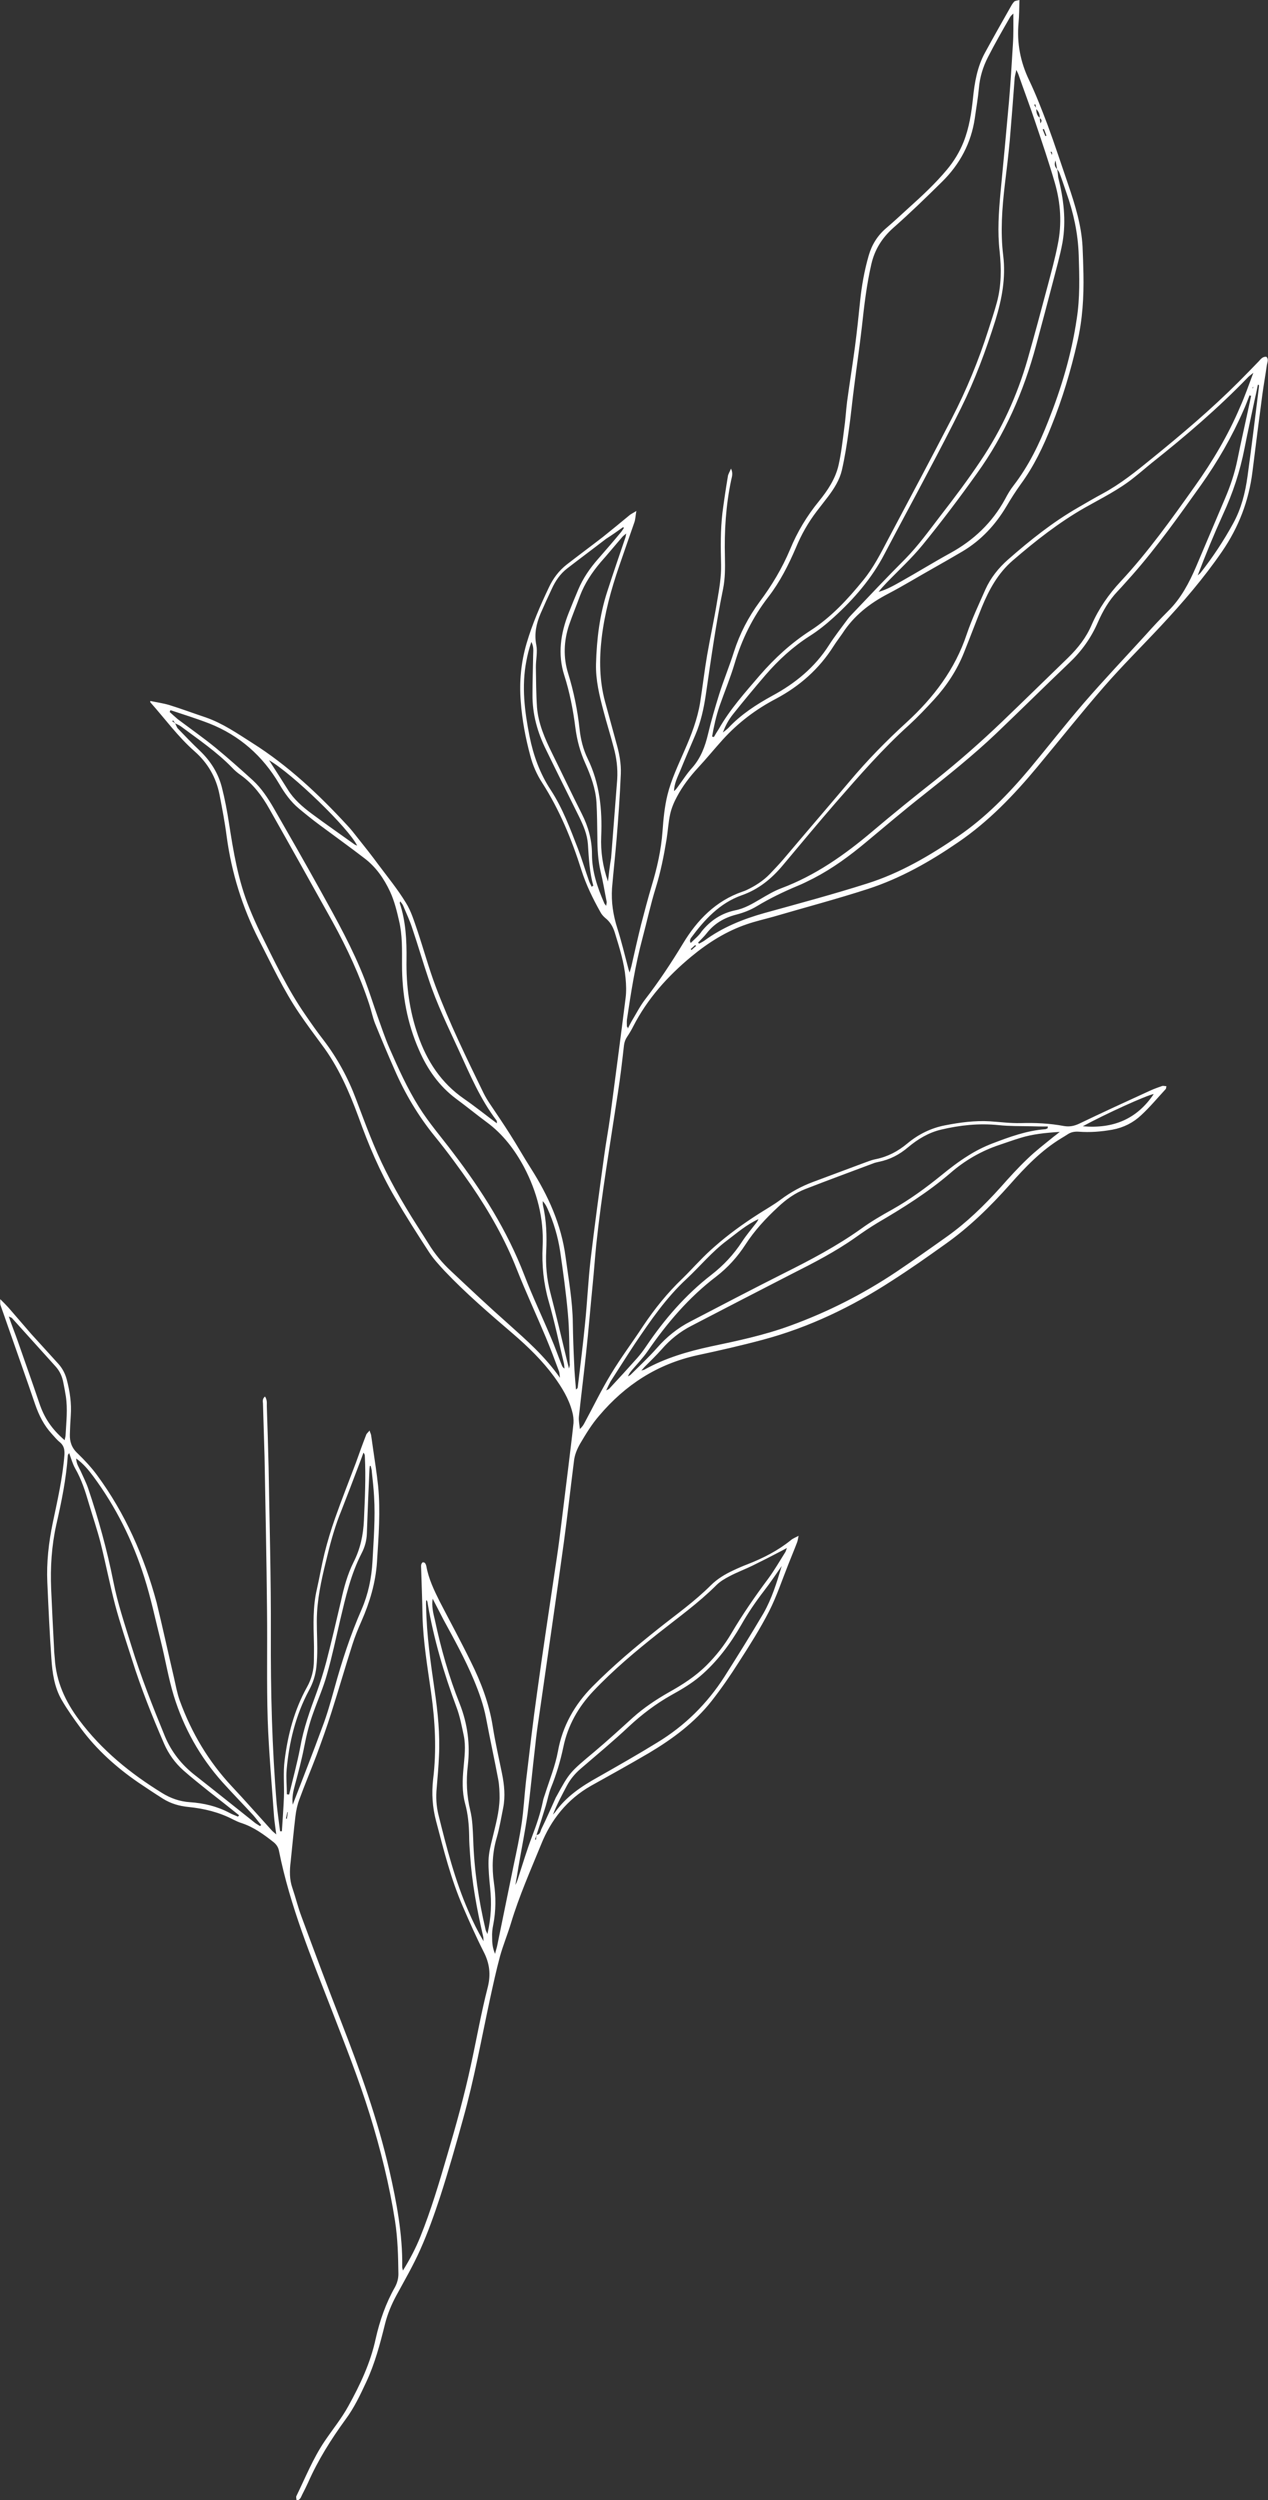 <?xml version="1.0" encoding="UTF-8"?> <!-- Generator: Adobe Illustrator 22.0.1, SVG Export Plug-In . SVG Version: 6.00 Build 0) --> <svg xmlns="http://www.w3.org/2000/svg" xmlns:xlink="http://www.w3.org/1999/xlink" id="Слой_1" x="0px" y="0px" viewBox="0 0 562.7 1109.3" style="enable-background:new 0 0 562.7 1109.3;" xml:space="preserve"><rect x="0" y="0" width="562.7" height="1109.3" fill="#333333" stroke="none"/> <style type="text/css"> .st0{fill:#FFFFFF;} </style> <path class="st0" d="M278.2,455.5c0-1-0.1-2,0-3c1.8-12.1,3.7-24.3,6.9-36.2c2-7.5,3.6-15,5.9-22.4c2.2-7.1,3.6-14.2,4.8-21.5 c0.6-3.7,0.8-7.6,1.6-11.2c0.6-2.7,1.7-5.3,3-7.7c2.5-4.7,5.7-8.9,9.3-12.8c3.8-4.1,7.3-8.4,11-12.5c6.8-7.5,14.7-13.5,23.7-18.2 c10.5-5.6,19.1-13.2,25.5-23.3c1.2-1.9,2.6-3.7,3.9-5.6c5.1-7.9,12.1-13.4,20.4-17.7c6.7-3.5,13.2-7.5,19.8-11.2 c4.4-2.5,8.8-5,13.2-7.6c8.2-4.9,14.5-11.7,19.4-19.9c2-3.4,4.1-6.7,6.4-9.9c5.8-7.9,10-16.7,13.6-25.8c4.9-12.1,8.6-24.6,11.5-37.3 c2.3-9.9,2.9-20,2.7-30.2c-0.1-4-0.2-8.1-0.4-12.1c-0.5-9.5-3.3-18.4-6.3-27.3c-3.1-9-6-18-9.3-26.9c-2.5-6.6-5.1-13.3-8.1-19.6 c-3.9-8.1-5.5-16.5-4.7-25.4c0.3-3.2,0.3-6.5,0.4-10.2c-1.1,0.3-1.9,0.3-2.3,0.7c-0.7,0.7-1.2,1.6-1.7,2.5 c-3.8,6.7-7.6,13.4-11.3,20.2c-3.4,6.2-4.6,13.1-5.3,20c-0.7,6.7-1.7,13.3-4.2,19.6c-1.8,4.5-4.3,8.6-7.4,12.3 c-5.1,6.1-11,11.6-16.9,16.9c-3.3,3-6.5,6-9.9,8.9c-3.9,3.3-6.5,7.4-7.9,12.3c-1.9,6.6-3.1,13.3-3.8,20.1 c-0.7,6.8-1.4,13.6-2.3,20.4c-1.1,8.2-2.4,16.3-3.5,24.4c-0.5,4-0.7,8.1-1.3,12.1c-0.7,5.4-1.3,10.8-2.5,16.1 c-1.4,6-4.8,11.1-8.7,15.9c-5.3,6.5-9.6,13.6-12.8,21.4c-3.5,8.3-8.1,16-13.5,23.2c-5,6.8-8.8,14.1-11.4,22.2 c-2,6.4-4.6,12.6-6.6,19c-1.8,5.8-3.5,11.6-4.9,17.5c-1.3,5.5-3.2,10.6-7,14.9c-2.4,2.6-4.3,5.7-6.4,8.5c-0.5,0.7-1,1.4-1.7,1.9 c0.1-3.3,1.5-6.1,2.7-8.9c2.2-5.4,4.5-10.7,6.8-16.1c2.4-5.6,3.7-11.6,4.6-17.6c2.3-15.8,4.5-31.6,7.7-47.2c0.9-4.5,0.9-9.3,0.8-14 c-0.3-11.6,0.4-23,2.8-34.3c0.3-1.4,0.9-2.9-0.1-5c-0.6,1.5-1.3,2.5-1.4,3.5c-0.9,5.4-1.7,10.7-2.4,16.1c-0.9,7.7-0.8,15.4-0.6,23.1 c0.1,5.3-0.8,10.6-1.7,15.8c-1.3,8.1-3.1,16.2-4.5,24.3c-1.2,7-2,14-3.1,21c-1.2,7.4-3.9,14.4-6.9,21.2c-2.8,6.5-5.9,12.9-7.6,19.8 c-1.3,5.3-1.8,10.7-2.2,16.2c-0.6,8.2-2.4,16.2-4.8,24.1c-1.7,5.7-3.2,11.5-4.7,17.2c-1.5,6.1-2.9,12.3-4.3,18.5 c-0.2,0.7-0.4,1.4-0.8,2.8c-0.4-1.2-0.6-1.8-0.7-2.3c-1.5-5.7-2.9-11.5-4.7-17.2c-1.9-5.9-2.8-11.8-2.4-17.9 c0.6-7.2,1.4-14.3,2-21.5c0.8-9.7,1.5-19.4,1.9-29.2c0.2-4.7-0.7-9.3-2-13.8c-1.7-6.1-3.3-12.2-5-18.3c-2.5-9.3-2.6-18.7-1.5-28.2 c1.3-11,4.2-21.6,7.8-32c2.2-6.5,4.5-12.9,6.7-19.3c0.5-1.4,0.5-2.9,0.9-5.1c-1.4,0.9-2.1,1.2-2.8,1.7c-4,3.3-8,6.6-12,9.8 c-5.3,4.1-10.7,8.1-16,12.2c-3.6,2.8-6.2,6.3-8.1,10.4c-3.8,8-7.3,16.1-9.8,24.6c-2.5,8.5-3.3,17.1-2.6,25.9 c0.6,8.1,2.1,16.1,4.2,23.9c1.1,4.3,2.9,8.4,5.3,12.1c7.7,12,13.1,25.1,17.4,38.7c2.1,6.6,5.1,12.7,8.4,18.6c0.5,1,1.3,1.9,2.1,2.6 c2.3,1.8,3.6,4.1,4.4,6.8c2,6.5,4.1,13.1,4.7,19.9c0.3,3,0.4,6.1,0,9.1c-2.2,17.5-4.5,34.9-6.8,52.3c-0.8,5.9-1.9,11.7-2.7,17.6 c-2.1,15.3-4.2,30.6-6,45.9c-1.1,9.5-1.5,19.2-2.5,28.7c-0.9,9.3-2.1,18.6-3.2,27.9c0,0.4-0.2,0.7-0.8,1.1 c-0.3-3.9-0.7-7.7-0.8-11.6c-0.3-5.9-0.5-11.9-0.6-17.8c-0.1-9.9-1.9-19.6-3.2-29.4c-1.9-14.4-7.7-27.2-15.4-39.3 c-3.2-5-6.1-10.2-9.3-15.2c-2.9-4.6-6-9.1-9-13.6c-1-1.5-1.9-3-2.7-4.6c-7.6-15.6-15.2-31.2-21.3-47.4c-3-8-5.3-16.4-8-24.5 c-1.5-4.3-2.8-8.8-5.2-12.6c-3.6-5.9-8-11.3-12.2-16.9c-3-4.1-6.1-8-9.3-12c-1.4-1.8-2.8-3.6-4.4-5.3 c-12.7-13.8-26.3-26.6-42.3-36.7c-6.6-4.2-13.1-8.7-20.6-11.3c-5.4-1.8-10.7-3.8-16.2-5.5c-2.7-0.8-5.6-1.2-8.4-1.8 c0,0.3-0.1,0.6,0.1,0.7c6.5,7.3,12.2,15.2,19.6,21.7c5.8,5.1,9.5,11.5,11,19.1c1.2,6.2,2.4,12.4,3.2,18.7 c2.2,16.1,6.9,31.3,14.3,45.8c5.7,11,10.9,22.3,17.9,32.6c3.2,4.7,6.6,9.3,10,13.9c7.3,9.7,12.1,20.7,16.3,32.1 c4.4,12.3,9.5,24.3,16.1,35.6c4.8,8.2,9.9,16.2,15.1,24.2c2,3.1,4.5,5.8,7,8.5c9.5,10,20,19,30.5,28c6.6,5.7,12.9,11.8,18.1,18.9 c3.4,4.7,6.5,9.7,8,15.4c0.5,1.7,0.7,3.5,0.6,5.2c-0.7,6.8-1.6,13.6-2.4,20.4c-1.1,8.9-2.2,17.8-3.3,26.7 c-0.7,5.8-1.5,11.5-2.4,17.3c-2.7,18.3-5.5,36.5-8,54.8c-1.9,13.3-3.4,26.6-5,39.9c-0.7,6.2-1,12.4-1.9,18.5 c-0.9,6.1-2.2,12.2-3.5,18.3c-2.4,11.9-4.9,23.8-7.3,35.7c-0.2,1.1-0.6,2.1-1,3.9c-1.2-2.8-1.3-5.1-1.3-7.3 c-0.1-1.9,0.1-3.8,0.5-5.7c1.2-6.2,1.2-12.3,0.3-18.5c-1-6.9-0.7-13.6,1.3-20.3c1.2-4.2,1.9-8.6,2.8-13c1-5.1,0.5-10.1-0.5-15.1 c-1.4-6.9-3-13.9-4.1-20.8c-1.6-10.3-5.2-19.8-9.8-29c-4.4-9-9.2-17.8-13.8-26.7c-2.5-5-4.9-10-5.9-15.6c-0.1-0.5-0.3-1-0.6-1.4 c-0.1-0.2-0.4-0.2-0.9-0.4c-1.1,0.7-0.8,1.9-0.8,3c0.2,7,0.5,13.9,0.6,20.9c0.3,11.4,2.2,22.6,3.8,33.9c1.8,12.8,2.5,25.7,0.9,38.6 c-0.7,6.2-0.3,12.3,1.3,18.4c3.4,12.9,6.6,25.8,11.9,38c2.9,6.7,5.9,13.5,9.2,20c2.7,5.2,3.3,10.2,1.8,16 c-2.9,11.3-4.9,22.8-7.4,34.2c-2.9,13.5-6.6,26.8-10.5,40c-3.6,12.3-7.2,24.5-12,36.4c-2,4.9-4.4,9.6-7.7,14.9 c-0.2-0.9-0.3-1.2-0.3-1.6c0.2-14.5-2.5-28.7-5.7-42.8c-5.2-22.7-13-44.4-21.4-66c-6.1-15.6-11.9-31.2-17.7-46.9 c-1.5-4-2.5-8.2-3.9-12.3c-1.4-3.9-1.3-7.9-0.8-11.9c0.7-6.7,1.3-13.3,2.1-20c0.3-2.5,0.8-5,1.7-7.4c2.4-6.6,5.2-13.2,7.7-19.8 c2.3-6.3,4.6-12.6,6.6-19c3.2-10,6.1-20.1,9.3-30.1c1.1-3.5,2.5-6.9,4-10.3c3.7-8.4,6.3-17.1,6.9-26.3c0.7-11.2,1.6-22.5,0.5-33.7 c-0.6-5.7-1.5-11.3-2.3-16.9c-0.3-1.9-0.5-3.8-0.8-5.6c-0.1-0.6-0.4-1.1-0.7-2.1c-0.7,0.9-1.3,1.3-1.5,1.9 c-1.6,4.1-3.1,8.3-4.6,12.5c-3.1,8.2-6.3,16.3-9.2,24.5c-1.8,5.1-3.4,10.4-4.7,15.6c-1.3,5.3-2.2,10.7-3.4,16 c-1.8,7.7-1.5,15.6-1.3,23.4c0.1,2.7,0,5.3,0,8c0,4.3-1,8.3-3.1,12c-5.6,10.1-8.5,21.1-9.9,32.5c-0.7,5.4-0.1,10.9-0.3,16.3 c-0.2,5-0.6,10-0.9,15.1c-0.3,0-0.5,0-0.8,0c-0.5-4-1.1-8-1.5-12c-2.1-25.1-2.7-50.2-2.6-75.4c0.1-24.7-0.6-49.3-1-74 c-0.2-9.1-0.5-18.2-0.8-27.3c0-1.3,0.2-2.7-0.8-4.2c-1.2,1-1,2.1-0.9,3.1c0.2,7.8,0.5,15.7,0.7,23.5c0.4,22.8,0.9,45.5,1.1,68.3 c0.2,16.2-0.2,32.4,0.3,48.5c0.5,14.3,1.8,28.5,2.8,42.8c0.2,2.5,0.6,4.9,1,8.1c-1.1-1-1.7-1.4-2.1-1.9c-5.9-6.5-11.6-13-17.6-19.4 c-10.4-11.1-17.9-23.8-23.1-38c-1.2-3.3-1.8-6.8-2.6-10.3c-2.6-11.1-5-22.2-7.7-33.3C64,690.6,55.6,671.5,43,654.4 c-2.5-3.4-5.5-6.6-8.6-9.6c-2.6-2.4-3.5-5.2-3.4-8.4c0.1-2.8,0.2-5.6,0.4-8.3c0.4-5.5-0.4-10.8-1.8-16.1c-0.7-2.6-1.9-4.9-3.7-6.9 c-4-4.4-8-8.8-12-13.2c-3.4-3.9-6.8-7.9-10.2-11.8c-1-1.1-2.1-2.2-3.6-3.7c0,1.3-0.1,2,0.1,2.6c1.1,3.2,2.3,6.4,3.4,9.7 c4,11.5,8.1,22.9,12,34.4c1.7,4.9,3.9,9.3,7.4,13.1c1.2,1.3,2.3,2.7,3.7,3.8c1.7,1.5,2,3.2,1.9,5.4c-0.8,10.3-3.1,20.3-5.2,30.3 c-1.8,8.7-2.8,17.5-2.4,26.4c0.5,11.2,1,22.5,1.8,33.7c0.4,6.3,1.3,12.7,4.5,18.3c2.6,4.5,5.6,8.7,8.7,12.9 c7,9.4,15.7,17.2,25.3,23.8c3.7,2.5,7.3,4.9,11.1,7.3c3.4,2.1,7.1,3.2,11.1,3.6c7,0.7,13.7,2.3,20,5.6c1.2,0.6,2.5,1.2,3.8,1.6 c5.4,1.8,9.9,5.1,14.2,8.5c1.2,1,2,2.2,2.3,3.8c4.9,24.5,14.4,47.4,23.4,70.6c5.9,15.3,12,30.6,16.9,46.4 c4.8,15.5,8.7,31.2,11.2,47.2c1.2,7.8,1.4,15.6,1.5,23.5c0,2-0.5,3.9-1.5,5.8c-4.1,7.2-6.8,15-8.6,23c-2.3,10.7-6.9,20.4-12.1,29.8 c-3,5.5-7.1,10.5-10.6,15.7c-5.1,7.6-8.5,16.1-12.5,24.3c-0.2,0.5,0.1,1.3,0.1,2c1.8-0.4,2-1.8,2.6-2.9c0.9-1.7,1.7-3.4,2.5-5.1 c4.4-10,10.2-19.2,16.6-28c3.8-5.1,6.5-10.8,9.2-16.6c3.9-8.3,6.2-17.1,8.4-26c1.1-4.3,2.8-8.4,4.9-12.3c3.7-6.8,7.6-13.5,10.7-20.5 c3.4-7.6,6.2-15.5,8.8-23.4c3.7-11.4,7-23,10.2-34.6c4.9-17.5,8.1-35.3,11.9-53c1.4-6.4,2.8-12.9,4.5-19.2c1.4-5,3.4-9.8,4.9-14.8 c3.6-11.9,8.6-23.2,13.3-34.7c4.4-11,11.6-20.1,22.2-26.1c8.6-4.8,17.3-9.6,25.8-14.6c10.4-6.2,20.1-13.4,27.6-22.9 c4.4-5.6,8.4-11.4,12.2-17.4c4.7-7.3,9.4-14.7,13.4-22.5c3.4-6.7,5.8-14,8.6-21c1.3-3.3,2.7-6.6,3.9-9.8c0.2-0.6,0.3-1.3,0.6-2.7 c-1.5,0.8-2.6,1.2-3.4,1.9c-5.8,4.7-12.3,8-19.2,10.7c-2.1,0.8-4.2,1.7-6.3,2.7c-3.7,1.7-7.2,3.8-10.1,6.7 c-7.1,7.1-15.3,12.9-23.1,19.1c-10.2,8.1-20.2,16.5-29.4,25.8c-7.9,8-13.3,17.5-15.3,28.7c-1.2,6.5-3.7,12.6-5.7,18.9 c-0.3,1-0.7,1.9-0.9,2.9c-1.1,5.6-3,11-5,16.3c-2.2,5.7-3.9,11.5-5.8,17.3c-0.4,1.3-0.8,2.7-1.5,3.9c0.5-2.7,1-5.5,1.4-8.2 c1.3-7.7,2.9-15.4,4-23.2c1.3-10,2.2-20.1,3.4-30.2c0.4-3.9,0.9-7.8,1.5-11.7c2-13.9,4-27.8,6-41.7c1.8-12.5,3.6-25.1,5.3-37.6 c1.6-11.8,2.9-23.6,4.4-35.4c0.3-2.8,1.3-5.2,2.7-7.7c2.6-4.4,5.2-8.7,8.5-12.5c11.6-13.7,25.8-22.9,43.5-26.8 c9.8-2.1,19.5-4.3,29.2-6.9c20.5-5.5,39.4-14.6,57.1-26.1c8-5.1,15.8-10.6,23.5-16.1c10.8-7.6,20.2-16.8,29-26.7 c6.8-7.7,13.9-15.1,22.8-20.5c1-0.6,2-1.2,2.9-1.8c1.4-0.9,2.9-1.2,4.7-1.1c5.1,0.4,10.1,0,15.1-0.9c4.9-0.9,9.2-3.1,12.7-6.4 c3.9-3.6,7.3-7.7,10.9-11.6c0.2-0.2,0.2-0.7,0.3-1.3c-0.7,0-1.3-0.2-1.8-0.1c-1.7,0.6-3.4,1.2-5,1.9c-10.7,4.9-21.4,9.8-32,14.9 c-2.2,1-4.2,1.4-6.6,1c-6.4-1.2-12.8-1.5-19.3-1.3c-4.5,0.1-9.1-0.5-13.6-0.8c-6.7-0.4-13.4,0.5-20,1.8c-6.2,1.2-11.8,4-16.6,8 c-4.2,3.5-8.7,5.9-14.1,7c-2.1,0.4-4.1,1.3-6.1,2c-7.2,2.7-14.5,5.4-21.7,8.1c-5.1,1.9-9.9,4.5-14.3,7.8c-3.2,2.4-6.8,4.4-10.2,6.6 c-6.7,4.3-13.2,9-19.2,14.3c-2.3,2-4.5,4.1-6.6,6.3c-2.6,2.6-5,5.3-7.7,7.9c-6.6,6.3-12.3,13.4-17.4,21c-4.7,7.2-9.9,14.1-14.3,21.4 c-4.2,6.9-7.7,14.2-11.6,21.4c-0.5,1-1.1,2-2.2,2.9c-0.1-1.8-0.6-3.7-0.4-5.5c1-9.4,2.2-18.8,3.2-28.3c1.1-10.1,1.9-20.2,2.9-30.2 c0.6-5.9,1-11.8,1.6-17.8c2.4-22.5,6.2-44.9,9.6-67.3c1.1-7,1.9-14,2.7-21.1c0.2-1.5,0.6-2.6,1.4-3.8c1-1.5,1.9-3,2.7-4.6 c6.3-12.3,15.3-22.3,25.8-31c7.5-6.2,15.6-11.3,24.8-14.4c3.8-1.3,7.8-2.2,11.7-3.3c14-4.1,28-7.8,41.9-12.3 c14.4-4.7,27.5-12.1,40-20.7c13.5-9.2,24.7-20.9,35.1-33.4c9.9-11.9,19.5-24,29.6-35.6c8.1-9.3,16.8-17.9,25.2-26.9 c9.8-10.5,19.1-21.3,27.2-33.1c7.4-10.8,11.9-22.5,13.5-35.4c1.4-11.4,2.9-22.9,4.4-34.3c0.6-4.4,1.4-8.8,2-13.1 c0.2-1.2,0.9-2.4-0.2-3.6c-1.6-0.2-2.5,1-3.4,2c-3,3.1-6,6.2-9,9.2c-12.1,12.1-25.1,23.1-38.4,33.9c-7,5.7-13.9,11.3-21.9,15.6 c-3.7,2-7.3,4.1-10.9,6.2c-11.3,6.5-21.3,14.5-31.1,23.1c-4.2,3.7-7.7,8.1-10,13.2c-2.9,6.6-6,13.1-8.3,19.9 c-5.2,15.6-14.7,28.1-26.7,39.1c-9,8.2-17.5,16.9-25.3,26.2c-9.8,11.6-19.7,23.1-29.5,34.7c-1.9,2.2-3.9,4.3-5.9,6.4 c-2.9,3-6.5,5.3-10.3,7.1c-0.6,0.3-1.2,0.5-1.8,0.7c-11.9,4.1-20.1,12.6-26.4,23c-5.2,8.6-10.7,16.9-16.8,24.8c-2.3,3-4,6.4-6,9.7 c-0.6,1.1-1.2,2.2-1.7,3.3C278.6,455.7,278.4,455.6,278.2,455.5z M459.8,48.3c1.1,1.2,1.8,2.5,1.5,4.1c1,0.5,1.2,1.3,0.4,2.3 c-0.1-0.8-0.2-1.6-0.3-2.4c-1.3-1.1-1.6-2.6-1.5-4.2c-0.3-0.5-0.7-1.1-1-1.6c0.2-0.1,0.4-0.1,0.6-0.2 C459.6,47.1,459.7,47.7,459.8,48.3z M469.1,75c0.4,0.6,0.9,1.2,1.1,1.8c1.1,2.9,2,5.7,3,8.6c3.2,9,5.2,18.2,5.5,27.8 c0.3,9.5,0.6,19-0.9,28.4c-2.3,15.6-6.8,30.6-12.6,45.2c-4,10.2-8.7,19.9-15.4,28.6c-1.5,1.9-2.7,4-3.8,6.1 c-5.7,10.4-13.9,18.2-24.3,23.9c-7.3,4-14.4,8.4-21.7,12.5c-3.2,1.8-6.5,3.7-10.1,4.7c1.1-1.5,2.3-2.7,3.5-4 c5.4-5.6,11.1-10.8,16-16.8c8.4-10.3,16.4-20.9,24.1-31.7c12.4-17.2,20.8-36.4,26.3-56.9c2.5-9.3,5-18.6,7.4-27.9 c1.5-5.9,3.2-11.7,4.3-17.7c1.7-9.8,0.5-19.4-1.9-28.9C469.5,77.7,469.4,76.3,469.1,75c-1.1-1-1.3-2.3-0.7-3.8 C468.6,72.5,468.9,73.7,469.1,75z M238.1,814.1c-0.1,0.7-0.2,1.4-0.2,2.1c-0.2,0-0.3-0.1-0.5-0.1 C237.7,815.5,237.9,814.8,238.1,814.1c1.4-4.3,2.8-8.6,4.1-12.9c0.8-2.7,1.3-5.5,2.3-8c2.4-5.9,4.2-11.9,5.5-18.1 c2-9.6,6.6-17.7,13.3-24.8c8.9-9.4,18.8-17.7,28.9-25.7c8.7-6.9,17.8-13.4,25.7-21.3c1.7-1.7,3.8-2.9,5.9-4c3.2-1.7,6.7-3,10-4.6 c4.3-2.1,8.6-4.3,12.8-6.5c0.7-0.4,1.4-0.7,2.6-1.4c-0.4,1.1-0.5,1.6-0.8,2c-2.4,3.8-4.7,7.8-7.4,11.5c-5.9,7.9-11.5,16-16.5,24.5 c-3,5.1-6.7,9.8-10.9,14c-5,5-10.8,8.7-16.9,12.1c-5.6,3.2-11,6.8-15.8,11.1c-5.6,5.1-11.2,10.2-17,15.1c-11.1,9.3-11.1,9.2-17,20 c-0.2,0.3-0.4,0.7-0.5,1c-2,4.4-3.9,8.8-6,13.1C239.8,812.2,239.9,814,238.1,814.1z M77.7,320.9c0.9,0.5,1.8,0.8,2.6,1.4 c7.8,5.8,15.9,11.3,22.7,18.3c1.1,1.2,2.4,2.3,3.7,3.2c5.6,4,9.6,9.3,12.9,15.2c9.4,16.6,18.7,33.3,28,50 c6.5,11.8,12.1,23.9,16.3,36.7c0.9,2.8,1.5,5.7,2.5,8.3c2.8,6.9,5.7,13.8,8.7,20.6c4.6,10.6,10.5,20.5,17.8,29.5 c5.8,7.1,11.1,14.4,16.3,21.9c8,11.7,15,24,20.2,37.3c4,10.1,8.6,20,12.8,30c2.1,5,4,10.1,5.9,15.2c0.2,0.6,0.2,1.2,0.4,2.8 c-6.8-9.7-14.9-16.7-22.9-23.9c-8.6-7.6-17-15.5-25.4-23.4c-3.9-3.6-7.3-7.7-10.1-12.3c-3.3-5.3-6.7-10.4-9.9-15.8 c-3.2-5.3-6.2-10.7-9-16.3c-5.2-10.3-9.1-21.1-13.2-31.9c-3.5-9.4-8.3-18.2-14.4-26.2c-2.8-3.6-5.4-7.3-8-11.1 c-8-11.5-13.9-24.1-20.1-36.6c-1.7-3.5-3.3-7.1-4.8-10.8c-5-12.2-7.1-25-9.1-37.9c-0.8-5.2-1.8-10.5-3.1-15.6 c-1.6-6.4-5-11.8-9.8-16.4c-3.4-3.2-6.6-6.6-9.9-10C78.5,322.7,78.1,321.7,77.7,320.9c-0.4-0.3-0.8-0.6-1.3-0.9 c0.1-0.1,0.3-0.2,0.4-0.4C77.1,320,77.4,320.4,77.7,320.9z M316.8,327c-0.3-0.1-0.5-0.1-0.8-0.2c0.8-4.6,1.8-9.1,3.3-13.5 c2.2-6.3,4.8-12.5,6.7-18.9c3.2-10.8,8.1-20.7,15-29.6c5.1-6.6,8.9-14.1,12.2-21.8c2.4-5.8,5.4-11.1,9.2-16.1 c1.7-2.2,3.4-4.4,5.1-6.6c2.7-3.6,5.1-7.4,6.1-11.7c1.3-5.7,2.2-11.4,3-17.2c1-6.8,1.6-13.6,2.5-20.3c1.1-8.8,2.4-17.5,3.4-26.3 c1-9.3,2.1-18.6,4.2-27.7c1.5-6.4,4.7-11.5,9.6-15.9c7.5-6.6,14.7-13.6,21.8-20.6c7.9-7.8,12.9-17.2,14.5-28.2 c0.6-4.4,1.4-8.8,1.8-13.2c0.4-4.9,1.8-9.5,4-13.8c3.1-6.1,6.5-12,9.9-17.9c0.3-0.5,0.8-0.9,1.4-1.5c0,4.7,0.1,9.2-0.2,13.6 c-0.5,8.3-1,16.7-1.7,25c-1.2,13.6-2.5,27.2-3.8,40.8c-0.8,8.7-1.4,17.4-0.4,26.1c0.8,7.6,0.8,15.2-1.2,22.6 c-1.1,4.1-2.5,8.2-3.8,12.3c-4.3,13.5-9.7,26.6-16.2,39.2c-9.3,18-18.8,35.8-28.3,53.7c-3.3,6.3-6.5,12.6-11,18.1 c-6.9,8.5-14.3,16.5-23.5,22.4c-8.5,5.5-15.8,12.2-22.4,19.8c-6.5,7.6-13.2,15-18.2,23.8C318.2,324.6,317.5,325.8,316.8,327z M306.5,418.4c-0.3-0.8-0.4-1-0.3-1.1c0.1-0.4,0.2-0.8,0.4-1.1c6-8.1,12.7-15.5,22.6-19c7.4-2.6,13.2-7.3,18.2-13.3 c7.8-9.3,15.6-18.7,23.5-27.8c10.4-11.9,20.8-23.9,32.6-34.5c3.8-3.5,7.4-7.3,10.9-11.1c5.7-6.2,10.3-13.2,13.4-21 c2.7-6.7,5.2-13.4,7.9-20.1c3.2-7.8,7.2-15.1,13.7-20.7c10.1-8.7,20.5-16.9,32.1-23.5c7.4-4.2,15-7.9,21.7-13.3 c2.7-2.1,5.3-4.4,7.9-6.5c15-11.9,29.5-24.3,42.8-38.1c0.5-0.5,1.1-0.9,2.3-1.9c-2.1,5.6-3.8,10.5-5.9,15.2 c-5.3,12.5-12.2,24.1-20.1,35.2c-10.3,14.5-20.7,29.1-32.9,42.2c-5.3,5.7-9.7,12-12.8,19.1c-2.4,5.7-6.1,10.4-10.5,14.7 c-9.7,9.4-19.4,18.9-29.2,28.3c-9.5,9.1-19.4,17.8-29.7,26c-9.4,7.4-18.8,15-28,22.8c-12.3,10.4-25.2,19.5-40.4,25.2 c-3.2,1.2-6.2,3-9.1,4.7c-3.6,2.1-7.2,4.3-11.4,5.1c-6.1,1.3-10.9,4.5-14.8,9.3C310.2,415.1,308.4,416.5,306.5,418.4z M310.2,418.7 c-0.1-0.2-0.3-0.3-0.4-0.5c1.2-1.3,2.6-2.6,3.7-4c3.4-4.4,7.8-7,13.2-8.4c3.1-0.8,6.3-2,9.1-3.7c5.8-3.5,11.8-6.4,18-9 c2.5-1,4.8-2.2,7.2-3.4c8.5-4.4,16.1-10,23.4-16.1c8.3-6.9,16.5-13.9,24.9-20.5c11.2-8.9,22.4-17.8,32.8-27.7 c10.9-10.4,21.6-21,32.5-31.4c5.4-5.1,9.6-11,12.6-17.9c2.2-5,4.9-9.7,8.7-13.7c2.3-2.4,4.4-4.9,6.6-7.3 c11.1-12.6,20.7-26.2,30.4-39.8c7.4-10.4,13.8-21.5,18.9-33.2c1-2.2,1.8-4.4,2.7-6.7c0.2,0.1,0.5,0.2,0.7,0.2 c-0.2,1-0.4,1.9-0.6,2.9c-1.8,8.5-3.8,17.1-5.5,25.6c-1.2,5.9-3.1,11.5-5.4,16.9c-4.3,10.1-8.6,20.3-12.9,30.4 c-3.1,7.2-6.7,14.1-12.4,19.7c-3.4,3.4-6.7,6.9-9.9,10.5c-9.2,10.1-18.6,20-27.6,30.4c-8.2,9.5-15.9,19.4-23.9,29 c-9.5,11.3-19.7,21.8-31.9,30.1c-12.6,8.6-25.7,16.3-40.3,20.9c-15.1,4.8-30.4,8.9-45.6,13.1c-9.6,2.7-18.7,6.4-26.7,12.3 C311.6,418,310.9,418.3,310.2,418.7z M75.3,315.9c0.1-0.3,0.2-0.6,0.4-0.8c5.7,1.9,11.5,3.7,17.2,5.9c13.4,5.3,23.7,14.4,31,26.8 c2.4,4.1,5.1,7.9,8.7,10.9c3,2.5,6.1,5,9.2,7.3c6.6,4.9,13.3,9.7,19.8,14.7c5.2,3.9,8.8,9.1,11.5,14.9c1.9,4.1,3,8.6,4,13 c1.5,6.3,1.3,12.8,1.3,19.3c0,13.2,2.2,25.9,7.6,38.1c3.7,8.5,8.9,15.9,16.4,21.5c4.6,3.4,9,7,13.6,10.4c7.2,5.3,12.5,12.3,16.6,20 c5.7,10.9,8.8,22.6,8.2,35.1c-0.4,8.3,0.4,16.4,2.7,24.4c2.6,9,4.5,18.2,6.7,27.3c0.2,0.8,0.2,1.7,0.3,2.5c-0.7-0.4-1-1-1.2-1.5 c-1.6-4-3-8.1-4.7-12c-3.9-9.3-8.3-18.5-11.9-27.9c-7.6-19.8-18.8-37.5-31.6-54.3c-5.1-6.8-10.7-13.2-15.2-20.4 c-5.2-8.3-9.2-17.2-13.1-26.1c-2-4.6-3.6-9.5-5.3-14.2c-1.9-5.4-3.6-10.8-5.6-16.1c-5.3-13.7-12.5-26.6-19.6-39.4 c-6.8-12.3-13.8-24.5-20.8-36.7c-2.6-4.5-5.5-8.9-9.3-12.4c-5.4-4.9-10.9-9.8-16.6-14.5c-5.4-4.4-11.1-8.4-16.7-12.6 C77.5,317.9,76.4,316.9,75.3,315.9z M451,31c0.5,1,0.7,1.4,0.9,1.9c2.5,7.2,5.2,14.3,7.6,21.5c3,8.9,6,17.7,8.6,26.7 c2.6,9,3.2,18.2,1.3,27.4c-1.2,6.2-2.9,12.3-4.5,18.4c-2.9,10.9-5.8,21.7-8.9,32.6c-4.6,16-11.5,31.1-20.8,44.9 c-5.6,8.4-11.7,16.5-17.9,24.5c-5,6.5-9.8,13.2-15.6,19.1c-8.1,8.1-16,16.5-23.9,24.8c-0.6,0.6-1.2,1.3-1.7,2 c-2.8,3.8-5.7,7.5-8.2,11.4c-6.3,9.9-15,17-25.2,22.5c-7.1,3.9-13.9,8.3-19.5,14.3c-0.7,0.7-1.6,1.3-2.4,2c1.1-3,2.5-5.6,4.4-8 c4.7-5.9,9.6-11.8,14.5-17.5c5.7-6.6,12.1-12.5,19.6-17.3c3.8-2.4,7.4-5.3,10.8-8.4c8.9-8.1,16.8-17.2,22.4-28 c6.4-12.2,13-24.3,19.4-36.5c5-9.4,9.9-18.8,14.6-28.3c6.2-12.5,11-25.5,15.2-38.8c2.9-9.4,4.7-18.8,3.5-28.8 c-1.3-10.5-0.5-21,0.7-31.4c0.8-6.5,1.6-13.1,2.2-19.6c0.8-9.3,1.5-18.7,2.2-28C450.4,33.6,450.7,32.7,451,31z M106.1,805.4 c-0.2,0.2-0.3,0.4-0.5,0.6c-1.3-0.6-2.6-1-3.8-1.7c-5.5-2.9-11.4-4.3-17.5-4.7c-4.6-0.3-8.7-1.8-12.4-4.1 c-14.1-8.7-26.8-19-36.8-32.4c-6.2-8.3-10.2-17.1-10.8-27.4c-0.1-1.4-0.3-2.8-0.3-4.2c-0.5-8.8-0.9-17.7-1.3-26.5 c-0.4-9.6,0.2-19.2,2.3-28.6c2.3-10.1,4.4-20.3,5.1-30.7c0-0.3,0.3-0.5,0.6-1c0.9,2.5,1.5,4.7,2.6,6.7c2.9,5,4.6,10.4,6.2,15.9 c1.7,5.7,3.6,11.3,5.1,17.1c2.3,9.2,4.1,18.5,6.5,27.7c2.2,8.2,4.9,16.2,7.5,24.3c4,12.7,8.9,25,14.2,37.2c2,4.6,4.9,8.6,8.6,11.9 c3.7,3.3,7.6,6.3,11.4,9.4C97.2,798.3,101.7,801.9,106.1,805.4z M284.6,608.1c0.8-0.9,1.2-1.4,1.6-1.8c2.5-2.5,5.1-5,7.4-7.6 c3.8-4.4,8.2-7.9,13.3-10.5c14.8-7.7,29.7-15.4,44.5-23c9.7-4.9,19.4-9.9,28.3-16.2c3.2-2.3,6.5-4.5,9.8-6.5 c11.3-6.6,22.3-13.5,32.2-22c6.4-5.6,13.8-9.9,22-12.6c3-1,6-2.1,9-3c5.4-1.7,11.1-2.3,17.6-2.7c-1.4,1.1-2,1.6-2.7,2.1 c-3.9,3.2-8,6.3-11.6,9.8c-4.2,4-8.1,8.3-12,12.7c-7.3,8.1-15.1,15.7-24,22c-7.3,5.2-14.7,10.4-22.1,15.4 c-14.8,9.9-30.5,17.9-47.3,24c-11.5,4.2-23.3,6.7-35.2,9.2c-10.2,2.2-20.1,5.1-29.3,10.2C285.8,607.8,285.5,607.8,284.6,608.1z M465,499.8c0,0.3-0.1,0.5-0.1,0.8c-0.3,0.1-0.7,0.4-1,0.4c-8.3,0.6-16.1,3.5-23.7,6.4c-3.6,1.4-7.2,3.2-10.5,5.3 c-4.2,2.6-8.1,5.6-11.9,8.7c-6.9,5.6-14,10.8-21.8,15.2c-4.7,2.6-9.5,5.4-13.9,8.6c-10.8,7.7-22.4,13.8-34.2,19.7 c-13.9,7-27.7,14.2-41.5,21.4c-5.7,2.9-10.6,6.9-14.8,11.7c-3.7,4.2-7.8,8-11.7,11.9c-0.3,0.3-0.8,0.5-1.2,0.8 c0.4-1.3,1.2-2.1,1.9-3c2.3-2.7,4.8-5.3,6.8-8.2c8.6-12.5,18.3-23.9,30.4-33.1c5.2-4,9.5-8.8,13-14.2c4-6.2,9-11.6,14.4-16.6 c3.6-3.4,7.6-6.3,12.3-8.1c10-3.9,20.1-7.6,30.2-11.4c0.7-0.3,1.5-0.4,2.2-0.6c5-1,9.2-3.2,13.1-6.5c4.3-3.6,9.1-6.5,14.6-7.8 c8.4-2,16.9-2.9,25.6-2c4.8,0.5,9.6,0.4,14.4,0.5C460,499.8,462.5,499.8,465,499.8z M115.9,809.7c-0.2,0.2-0.3,0.3-0.5,0.5 c-0.9-0.6-1.9-1.1-2.7-1.8c-8.7-6.9-17.4-13.9-26.2-20.8c-5.9-4.6-10.4-10.3-13.3-17.2c-5.4-13.2-10.7-26.5-14.9-40.2 c-2.9-9.4-6.1-18.8-8-28.5c-2.8-14.1-6.6-27.8-11.2-41.4c-0.9-2.6-2.2-5.1-3.3-7.6c-0.8-1.7-1.9-3.2-2-5.6c3.2,2.3,5.4,5,7.5,7.8 c10.1,13.6,17.6,28.7,22.7,44.8c3,9.4,5,19.1,7.4,28.6c2,8,3.3,16.1,5.7,24c4.4,14.3,11.6,27.2,21.6,38.4c4.5,5,9.2,9.8,13.7,14.7 C113.7,806.9,114.7,808.3,115.9,809.7z M276.5,233.9c0.1,0.1,0.3,0.2,0.4,0.3c-0.5,0.7-0.9,1.4-1.4,2c-3.3,4-6.7,7.9-10.1,11.8 c-3.6,4.1-6.7,8.6-8.8,13.6c-1.5,3.5-2.9,7-4.3,10.5c-3.5,8.9-4.9,18.1-1.9,27.5c2.4,7.5,3.9,15.2,4.9,23c0.7,5.6,2.1,10.9,4.4,16 c2.5,5.6,4.6,11.3,5,17.4c0.3,5.3,0.3,10.6,0.4,15.9c0,4.9,0.3,9.8,1.4,14.7c1.1,4.4,1.8,8.9,2.7,13.4c0.1,0.5-0.1,1-0.2,1.9 c-0.5-0.7-0.8-0.9-0.9-1.3c-3-6.9-5.4-13.9-5.4-21.6c0-6.3-1.6-12.2-4.5-17.9c-4.5-8.9-8.8-18-13.2-26.9c-3.2-6.5-6.1-13.1-6.7-20.4 c-0.4-5.9-0.4-11.9-0.5-17.8c0-3.3,0.8-6.7,0.2-9.8c-1-5,0-9.5,1.9-14c1.6-3.7,3.3-7.4,5-11c1.6-3.5,3.7-6.6,6.8-9 c5.7-4.4,11.5-8.7,17.2-13.1C271.4,237.5,274,235.7,276.5,233.9z M269.8,391.1c-2.3-6.6-3.3-13.2-3-20.1c0.5-11.9-0.7-23.5-6-34.4 c-2-4.1-3.1-8.5-3.6-13.1c-0.9-8.4-2.6-16.7-5.1-24.8c-2.2-7.1-1.9-14.3,0.4-21.3c1.5-4.4,3.3-8.7,4.9-13.1 c2.1-5.5,5.3-10.3,9.1-14.8c3.3-3.7,6.4-7.5,9.6-11.2c0.4-0.5,0.9-0.8,1.8-1.6c-0.2,0.9-0.2,1.3-0.3,1.6c-2.7,8-5.5,16-8.1,24.1 c-3.4,10.4-4.7,21.2-5,32.1c-0.2,7.2,1.5,14.1,3.3,20.9c1.4,5.4,3.1,10.7,4.5,16.1c1.3,4.7,1.9,9.4,1.6,14.3 c-0.9,11.6-1.8,23.2-2.7,34.8C270.6,384.1,270.2,387.6,269.8,391.1z M192,709.3c1.6,3.1,3.2,6.2,4.8,9.3c4.8,8.8,9.6,17.5,13.5,26.8 c2.3,5.5,4.3,11.1,5.4,16.9c1.7,9.1,3.7,18.1,5.4,27.2c0.5,2.7,0.6,5.5,0.6,8.3c-0.1,6.1-1.8,12-3.2,17.9c-0.8,3.2-1.6,6.4-1.7,9.7 c-0.1,4,0.3,8.1,0.7,12.1c0.7,6.7,0.5,13.3-1.2,20.6c-0.4-1-0.7-1.4-0.8-1.9c-3.1-13.2-5.1-26.6-5.5-40.1c-0.2-4.3-0.3-8.7-1.3-12.8 c-1.6-6.6-1.9-13.2-1.1-19.9c1.1-9.5-0.1-18.6-3.6-27.5c-4.8-12-8.3-24.4-11-37.1C192.2,715.6,191.5,712.5,192,709.3z M346.9,694.8 c-2.2,7.4-4.4,14.5-8.1,21c-5.6,9.5-11.4,18.8-17.3,28.1c-7.7,12-17.6,21.8-29.8,29.2c-8.6,5.3-17.4,10.3-26.2,15.3 c-7.4,4.1-14.3,8.7-19.2,15.7c-0.3,0.4-0.6,0.6-0.9,1c1.7-4.5,4-8.7,6.2-12.9c1.5-2.8,3.5-5.2,5.9-7.3c7.3-6.3,14.7-12.4,21.7-19 c5.7-5.3,11.8-9.9,18.5-13.7c4.5-2.5,9-5.1,13-8.5c7.5-6.4,13.3-14.2,18.2-22.7c3-5.3,6.4-10.3,10.1-15.1 C341.8,702.3,344.3,698.5,346.9,694.8z M189.1,710.1c0.1,0,0.3,0,0.4,0c0.1,0.5,0.3,0.9,0.3,1.4c2.7,15.7,7.2,31,12.8,46 c1.5,4,2.3,8.3,3.2,12.5c1,4.8,0.3,9.6-0.1,14.4c-0.5,5.3-0.7,10.6,0.7,15.8c1.3,4.7,1.7,9.4,1.8,14.3c0,2.8,0.2,5.6,0.4,8.3 c0.8,12.3,3,24.3,5.8,36.3c0.2,0.7,0.1,1.4,0.2,2.2c-2.6-4.4-4.8-8.8-6.7-13.3c-6-13.7-9.7-28.2-13.3-42.7c-1-4-1.2-8-0.8-12.1 c0.4-4.7,0.8-9.3,1-14c0.5-9.8-0.5-19.4-1.9-29.1c-1.8-12.4-3.6-24.8-3.8-37.3C189,711.8,189.1,710.9,189.1,710.1z M128.3,796.2 c-0.3,0-0.7-0.1-1-0.1c0-3.6-0.4-7.3-0.1-10.9c1.1-12.3,4-24.2,9.9-35.2c1.8-3.3,2.9-6.7,3.3-10.4c0.3-2.8,0.4-5.5,0.4-8.3 c0-5.3-0.4-10.6-0.1-15.9c0.5-8.7,2.6-17.3,4.7-25.7c1.6-6.6,3.5-13.2,6.1-19.5c2.6-6.6,5.1-13.2,7.6-19.8c0.8-2,1.5-4,2.2-5.9 c0.5,0.6,0.6,1.1,0.6,1.6c0.5,9.5,0,19-0.4,28.4c-0.3,6.6-1.6,12.7-4.6,18.6c-2.7,5.4-4.3,11.3-5.6,17.3c-2.1,9-4.2,18-6.5,26.9 c-1.2,4.5-2.6,9-4.2,13.4c-3,8.1-5.9,16.1-7.4,24.7C131.9,782.2,130,789.2,128.3,796.2z M177.6,399.9c0.5,0.7,1,1.2,1.3,1.9 c1.4,3.4,3,6.7,4.1,10.2c2.5,7.4,4.7,15,7.2,22.4c3.6,11,8.7,21.3,13.5,31.8c4.9,10.7,9.5,21.6,16.7,31c0.1,0.2,0.1,0.5,0.1,1.2 c-5.1-3.8-9.7-7.5-14.6-10.9c-10.1-7-16.4-16.6-20.4-28.1c-3.8-10.9-5.3-22.1-5.1-33.6c0.1-8.5-0.3-17-3-25.1 C177.3,400.6,177.5,400.4,177.6,399.9z M164.1,650.4c0.1,0,0.3,0,0.4,0c0.2,0.9,0.5,1.7,0.5,2.6c0.4,3.6,0.8,7.3,1,10.9 c0.6,9.6-0.2,19.2-0.7,28.8c-0.4,7.4-1.9,14.6-4.8,21.3c-5,11.4-8.8,23.1-12.1,35.1c-1.6,5.7-3.2,11.5-5.3,17 c-4.2,11.5-8.7,22.9-13.2,34.6c-0.4-3.2,0.2-5.9,1-8.8c1.5-5.6,3-11.2,4.1-16.9c1-5.1,2.2-10.1,4-15c2-5.7,4.5-11.3,6.1-17.1 c2.3-8,4-16.2,5.9-24.3c2.4-10.1,4.7-20.2,9.5-29.5c1.4-2.7,2.2-5.6,2.3-8.7c0.3-9.1,0.7-18.2,1.1-27.3 C163.9,652.1,164,651.2,164.1,650.4z M3.9,584.1c1.1,0.5,1.4,0.6,1.5,0.8c6.4,7.1,12.9,14.3,19.3,21.4c1.8,2,2.9,4.4,3.4,7.1 c0.4,2,0.8,4,1.1,6c0.9,5.8,0.2,11.6-0.1,17.4c0,0.7-0.3,1.3-0.4,2.2c-5.9-5.1-9.1-10-11.3-16.6c-3.1-9.2-6.4-18.4-9.6-27.6 C6.6,591.4,5.3,588.2,3.9,584.1z M269,616.9c0.8-1.7,1.3-2.8,1.9-3.9c3.6-5.6,7.2-11.3,10.9-16.9c6.9-10.2,13.8-20.3,22.9-28.7 c6-5.6,11.2-12,17.9-17c4.5-3.4,8.7-7.1,14-9.5c-0.3,0.7-0.7,1.3-1.1,1.8c-2.1,2.7-4.3,5.3-6.2,8.2c-3.7,5.7-8.2,10.5-13.6,14.7 c-11.5,8.9-20.9,19.8-29,31.8c-1.2,1.8-2.5,3.5-3.9,5.1c-4,4.5-8.1,9-12.3,13.5C270.3,616.3,270,616.4,269,616.9z M262.6,393.5 c-0.4-0.9-0.9-1.7-1.2-2.6c-1.7-4.8-3.1-9.6-4.9-14.3c-3.5-9-6.8-18-12.1-26.1c-4.8-7.3-7.7-15.3-9.4-23.8 c-2.2-11.1-3.6-22.2-1.4-33.5c0.5-2.6,1.1-5.2,2.2-8.4c1.2,2.3,0.8,4.1,0.8,5.8c-0.1,5.8-0.3,11.6-0.3,17.4 c-0.1,8.8,2.2,17,6.1,24.8c4.8,9.9,9.7,19.7,14.6,29.6c1.9,3.9,3.6,7.8,3.9,12.2c0.4,6.2,0.7,12.4,2.4,18.4 C263,393.1,262.8,393.2,262.6,393.5z M252.5,607.2c-0.4-1.7-0.7-2.7-0.9-3.6c-2.4-10.1-4.8-20.2-7.4-30.2 c-1.6-6.1-2.1-12.2-1.8-18.4c0.3-6.7,0.1-13.4-1.4-20c-0.2-0.7-0.1-1.4-0.2-2.1c1,1,1.6,2.1,2.1,3.2c2.8,6.1,4.7,12.6,5.7,19.2 c1.3,9.1,2.6,18.3,3.4,27.4c0.7,7.4,0.6,14.9,0.8,22.3C253,605.5,252.8,606,252.5,607.2z M558.2,170.7c0.2,0,0.3,0.1,0.5,0.1 c0,0.5,0,1-0.1,1.5c-1.6,13-3.2,26.1-5,39.1c-1,7.3-2.8,14.4-6.4,20.9c-4.2,7.7-9,14.9-14.4,21.8c-0.4,0.5-0.9,0.8-1.3,1.2 c3.5-9.2,7.2-18.2,11.2-27c4.4-9.5,7.6-19.2,9.6-29.5c1.4-7.2,3-14.4,4.5-21.5C557.3,175.1,557.8,172.9,558.2,170.7z M119.4,337.3 c10.3,5.9,35.4,30.2,39.1,37.9c-0.4-0.2-0.8-0.3-1.1-0.5c-6.4-4.6-12.8-9-19.1-13.7c-4-3-7.9-6.3-10.6-10.7 C125,346,122.3,341.8,119.4,337.3z M480.5,499.7c10.1-5.5,28.4-13.8,31.5-14.3C504.6,496.4,494.2,500.9,480.5,499.7z M462.7,57.4 c0.3-0.1,0.6-0.2,0.6-0.1c0.4,1,0.7,1.9,1.1,2.9c-0.2,0.1-0.4,0.1-0.5,0.2C463.5,59.4,463.1,58.4,462.7,57.4z M127.3,807 c-0.1-0.1-0.3-0.2-0.4-0.2c0.2-0.9,0.4-1.8,0.6-2.8c0.1,0,0.2,0,0.2,0C127.6,805,127.5,806,127.3,807z M306.9,421.5 c-0.1-0.1-0.3-0.3-0.4-0.4c0.7-0.6,1.3-1.2,2-1.8c0.1,0.1,0.3,0.3,0.4,0.4C308.2,420.3,307.5,420.9,306.9,421.5z M556,172.3 c-0.1,0-0.2-0.1-0.2-0.1c0.1-0.2,0.1-0.4,0.2-0.6c0,0,0.1,0.1,0.1,0.1C556.1,171.9,556.1,172.1,556,172.3z M466.2,67.4 c0.1,0,0.3-0.1,0.4-0.1c0.1,0.2,0.3,0.4,0.3,0.6c0,0.3,0,0.6-0.1,0.9C466.7,68.3,466.4,67.8,466.2,67.4z"></path> </svg> 